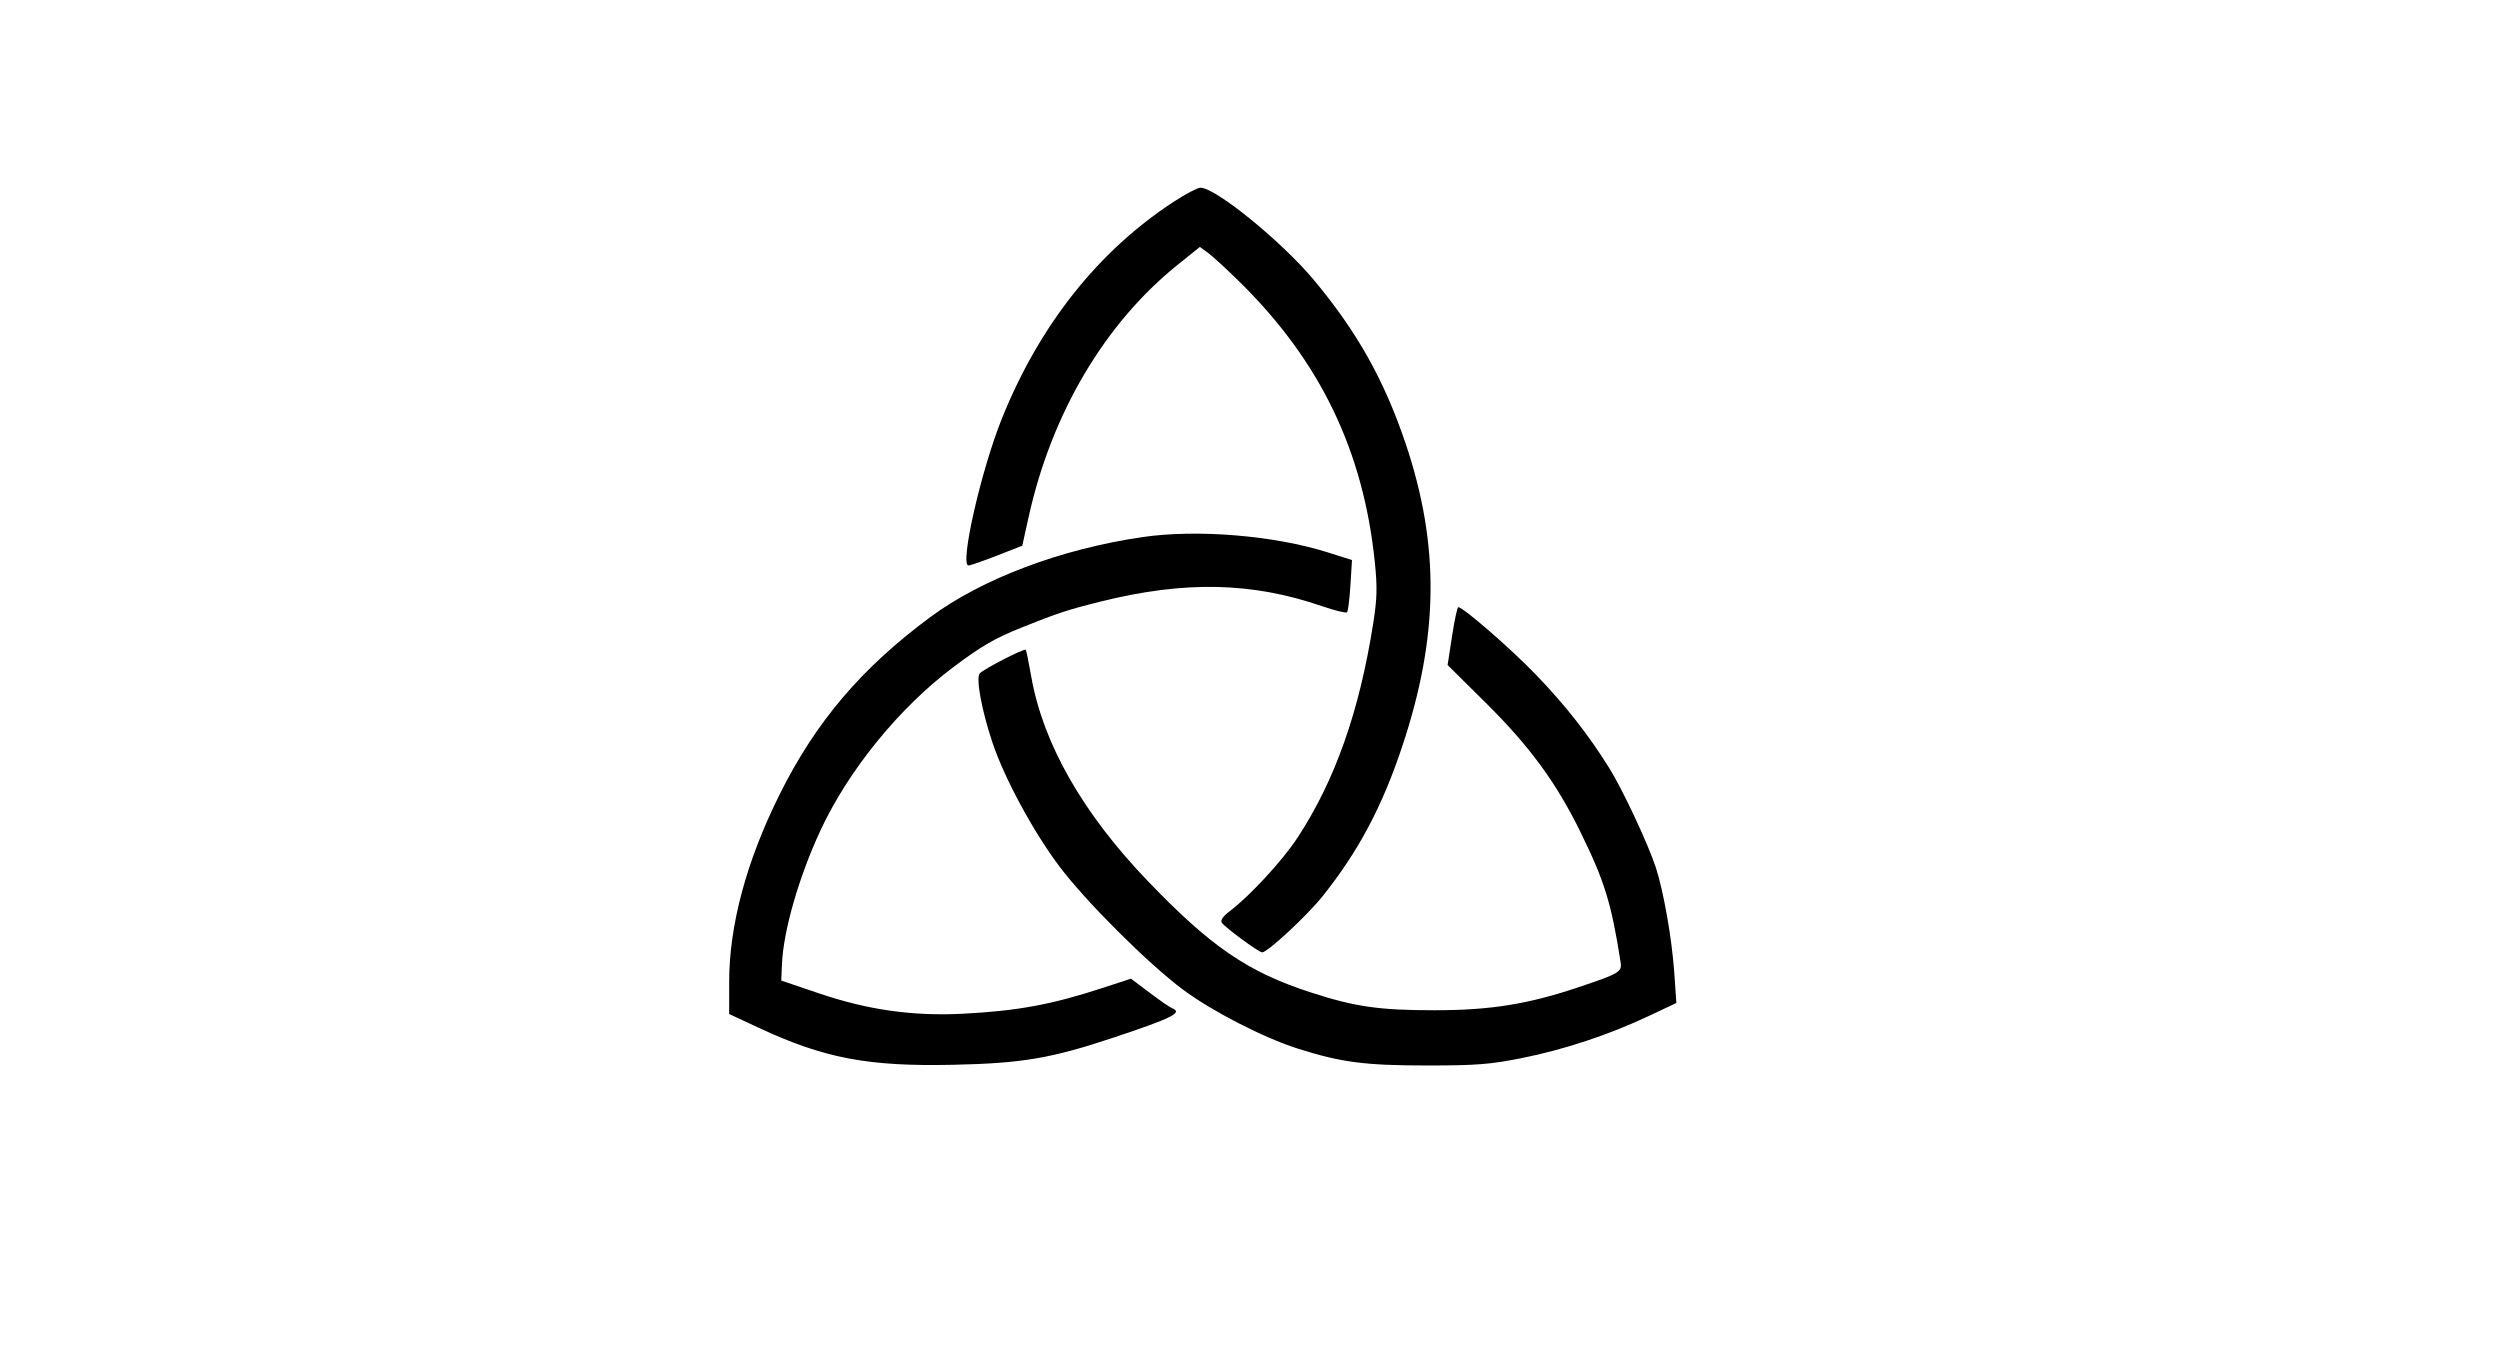 <?xml version="1.0" encoding="UTF-8"?>
<svg data-bbox="245 63.069 318.258 294.931" xmlns="http://www.w3.org/2000/svg" viewBox="0 0 840 459" height="459" width="840" data-type="shape">
    <g>
        <path fill-rule="evenodd" d="M394.5 67.7c-25.484 16.603-45.271 41.559-57.893 73.015-7.02 17.495-14.231 49.288-11.178 49.283.589 0 4.892-1.494 9.563-3.319l8.492-3.318 2.172-9.795c7.698-34.703 25.546-64.89 49.993-84.557l7.504-6.036 2.673 1.928c1.471 1.061 6.274 5.47 10.674 9.798 27.072 26.629 41.598 56.741 45.442 94.206.868 8.459.772 12.177-.529 20.466-4.657 29.668-12.813 52.796-25.403 72.036-5.052 7.72-16.119 19.712-22.893 24.808-2.096 1.576-3.101 3.002-2.64 3.748.956 1.546 12.467 10.037 13.607 10.037 1.816 0 15.123-12.366 20.332-18.895 11.984-15.02 19.915-29.917 26.648-50.054 12.409-37.114 12.774-67.705 1.219-102.038-7.173-21.312-16.432-37.78-31.016-55.162-10.88-12.968-33.087-30.971-37.969-30.781-.989.038-4.948 2.122-8.798 4.63M384 180.441c-27.385 3.976-53.875 13.946-71.348 26.855-23.17 17.117-38.56 35.229-50.735 59.708C250.777 289.401 245 310.901 245 329.96v10.738l9.75 4.556c22.102 10.327 36.792 13.133 65.526 12.516 23.275-.5 32.911-2.144 54.224-9.255 19.599-6.538 23.07-8.303 19.25-9.787-.687-.267-4.062-2.602-7.498-5.19l-6.248-4.704-9.252 3.029c-17.349 5.679-28.847 7.808-47.252 8.75-16.825.86-31.893-1.272-48.277-6.83l-12.723-4.316.234-5.484c.48-11.266 5.658-29.267 12.918-44.909 9.42-20.292 26.528-41.321 44.707-54.951 9.449-7.085 13.778-9.596 22.842-13.249 11.948-4.816 15.821-6.086 26.951-8.837 28.128-6.951 50.521-6.454 74.093 1.645 4.26 1.463 8.021 2.386 8.357 2.049.337-.336.85-4.425 1.141-9.085l.528-8.473-8.214-2.595c-17.908-5.657-43.742-7.795-62.057-5.137m103.892 33.284-1.498 9.726 12.649 12.524c14.897 14.751 23.802 26.877 31.965 43.525 8.145 16.611 10.398 23.906 13.506 43.73.523 3.333-.262 3.807-13.917 8.406-17.162 5.779-29.741 7.8-48.597 7.805-18.598.005-26.666-1.156-41.552-5.981-21.247-6.886-33.615-15.35-54.948-37.601-21.792-22.729-35.098-46.141-39.026-68.666-.819-4.698-1.641-8.693-1.826-8.878-.528-.528-14.305 6.567-15.465 7.965-1.335 1.608.668 12.44 4.307 23.296 4.01 11.962 13.728 29.924 22.474 41.541 8.921 11.849 29.745 32.614 41.483 41.366 9.72 7.248 27.131 16.202 38.553 19.828 14.668 4.656 22.565 5.689 43.507 5.689 16.525 0 21.128-.358 31.708-2.463 14.268-2.839 29.255-7.797 42.664-14.114l9.379-4.418-.706-10.253c-.774-11.239-3.583-27.269-6.167-35.188-2.593-7.947-11.149-26.23-15.664-33.475-7.03-11.278-14.829-21.207-24.709-31.456-8.403-8.717-24.407-22.633-26.029-22.633-.327 0-1.268 4.376-2.091 9.725"/>
    </g>
</svg>

